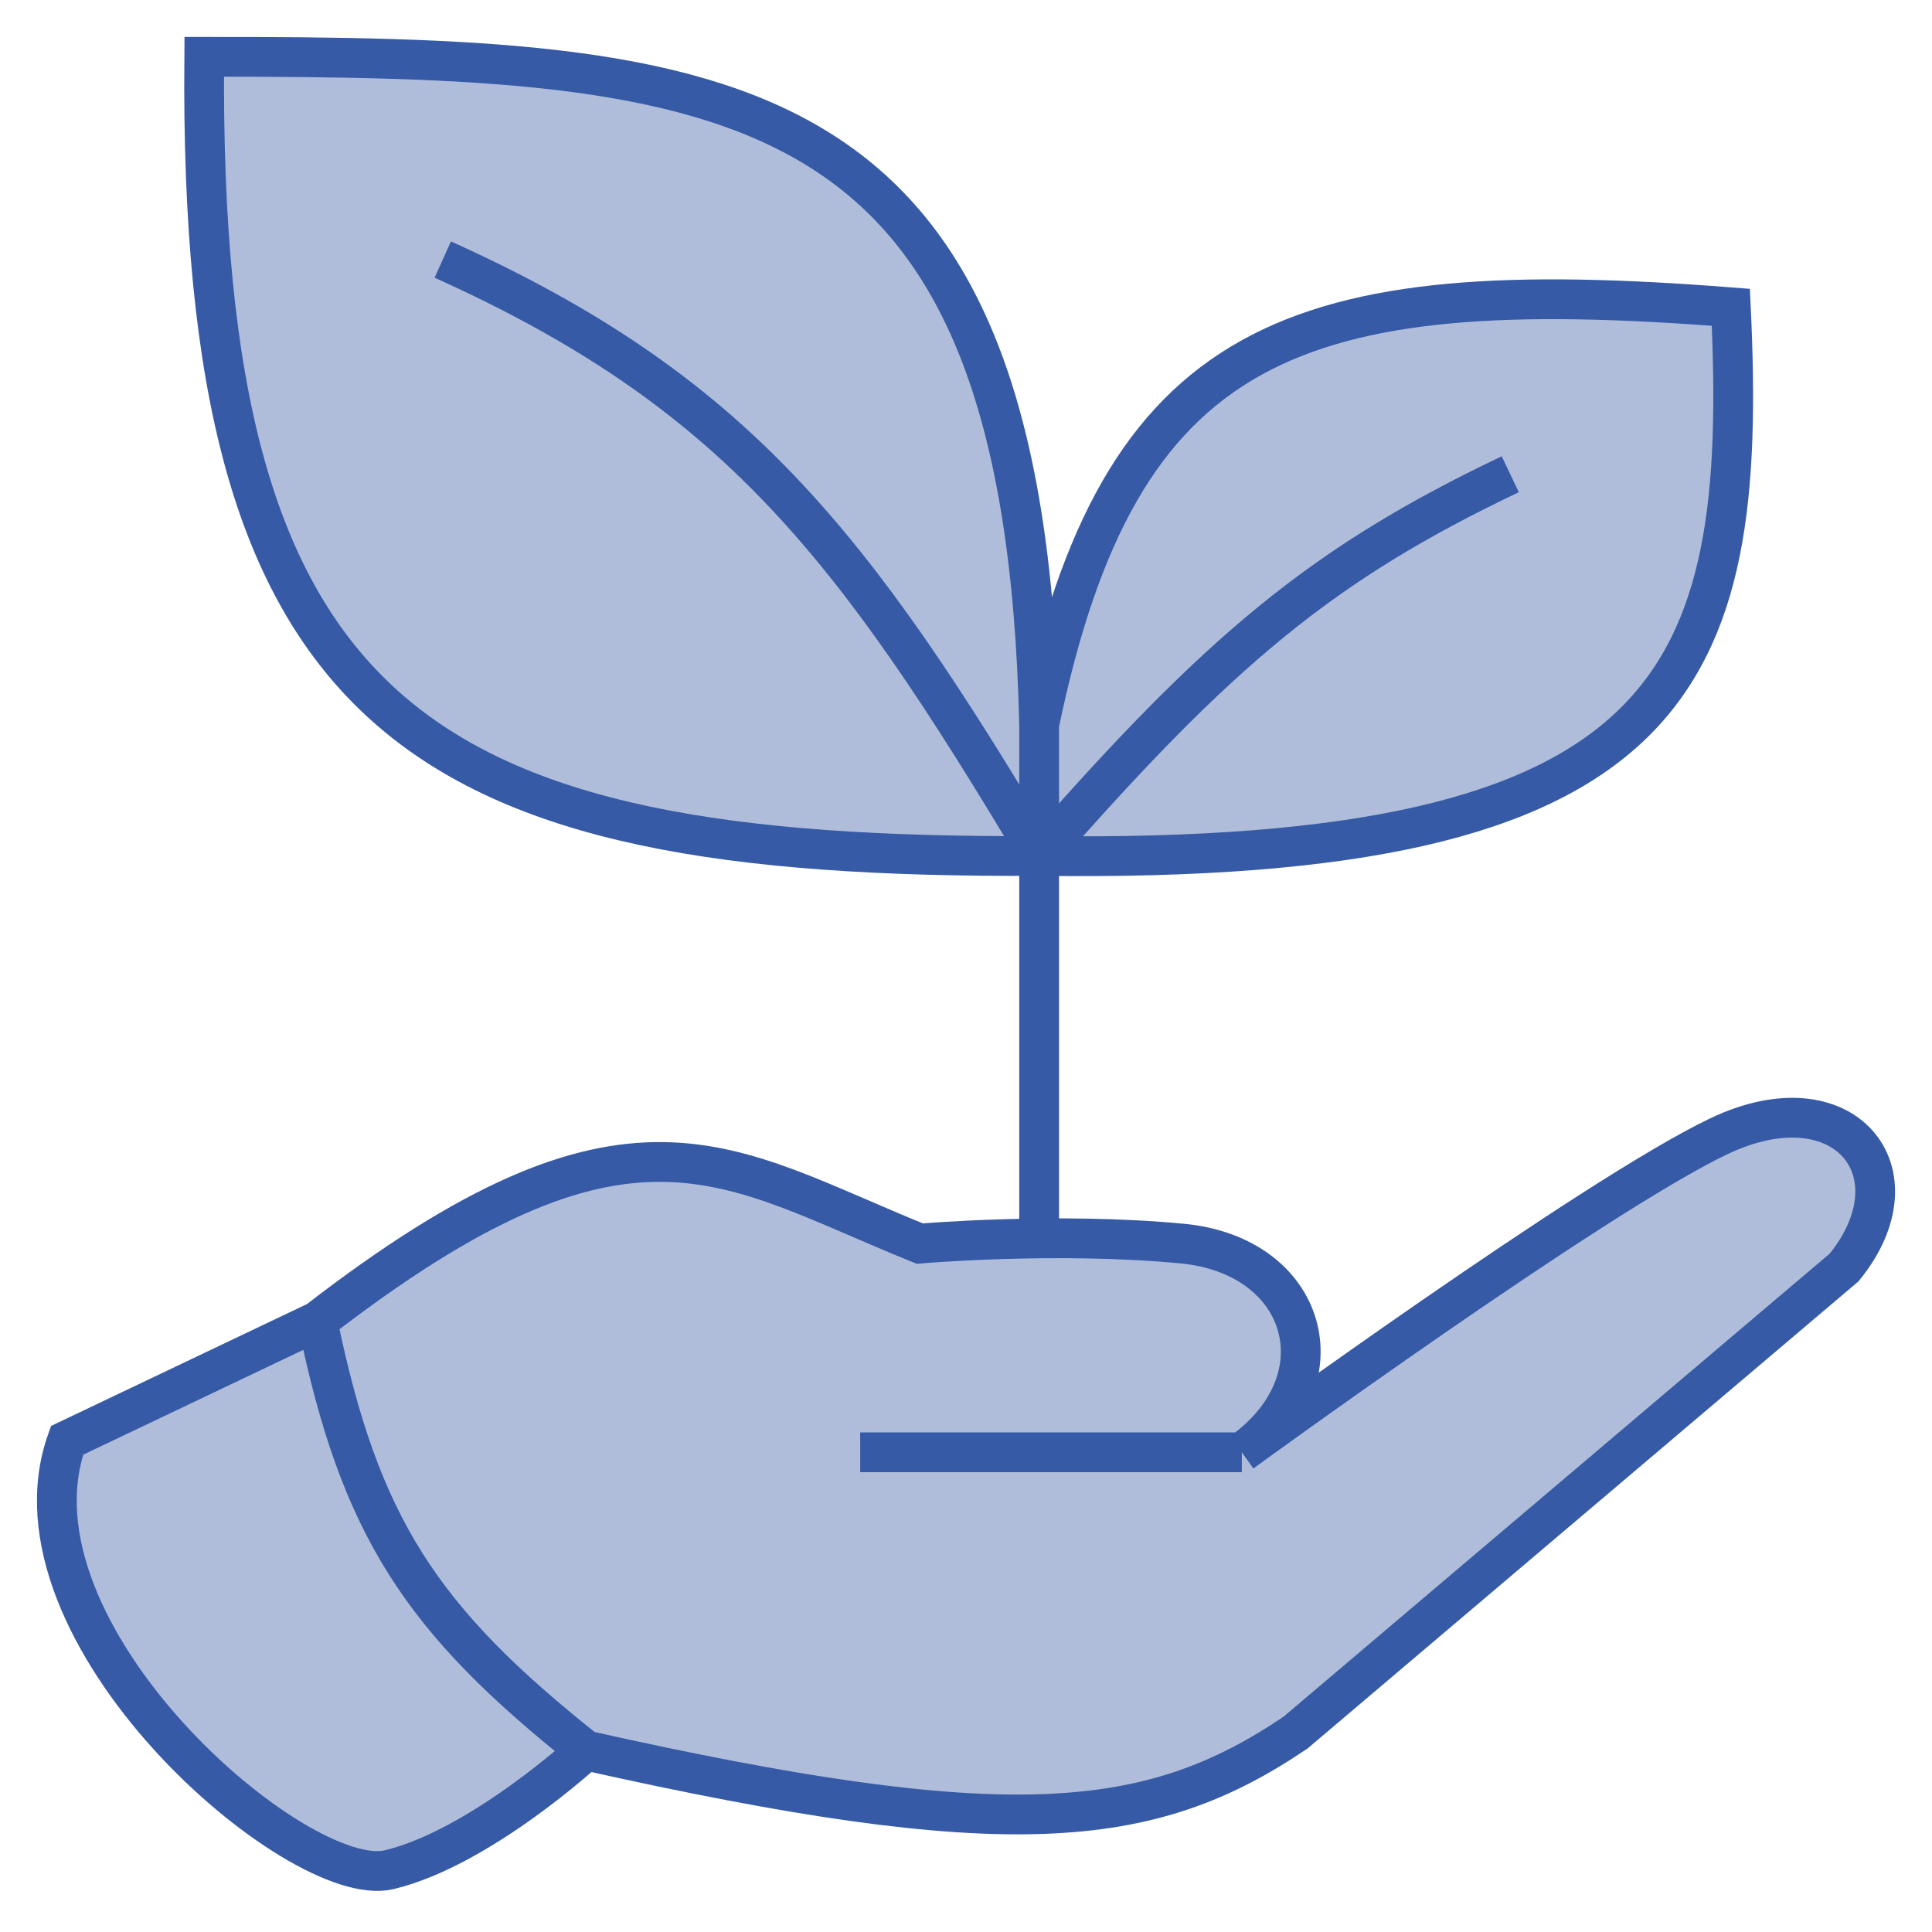 <?xml version="1.0" encoding="UTF-8"?> <svg xmlns="http://www.w3.org/2000/svg" width="34" height="34" viewBox="0 0 34 34" fill="none"><path d="M18.287 12.754C19.698 5.938 22.762 4.803 30.46 5.408C30.772 11.973 29.56 15.215 18.287 15.063C7.302 15.123 3.492 12.671 3.594 1C13.064 0.994 18.029 1.414 18.287 12.754Z" fill="#AFBDDB"></path><path d="M18.287 21.78V12.754M18.287 12.754C19.698 5.938 22.762 4.803 30.46 5.408C30.772 11.973 29.56 15.215 18.287 15.063M18.287 12.754V15.063M18.287 12.754C18.029 1.414 13.064 0.994 3.594 1C3.492 12.671 7.302 15.123 18.287 15.063" stroke="#365AA6" stroke-width="0.7"></path><path d="M26.578 8.346C23.278 9.917 21.462 11.433 18.287 15.063C14.997 9.544 12.91 6.875 7.792 4.568" stroke="#365AA6" stroke-width="0.7"></path><path d="M21.895 25.529C22.428 25.141 28.15 20.996 30.25 19.996C32.454 18.946 33.819 20.625 32.454 22.305L22.799 30.491C20.222 32.235 17.709 32.462 10.31 30.805C10.31 30.805 8.449 32.521 6.847 32.904C5.244 33.288 -0.034 28.744 1.18 25.348L5.587 23.249C11.104 18.984 12.755 20.502 16.187 21.885C16.187 21.885 18.601 21.675 20.805 21.885C22.992 22.093 23.629 24.247 21.895 25.529Z" fill="#AFBDDB"></path><path d="M15.138 25.558H21.854M21.854 25.558C21.854 25.558 28.046 21.045 30.25 19.996C32.454 18.946 33.819 20.625 32.454 22.305L22.799 30.491C20.222 32.235 17.709 32.462 10.31 30.805M21.854 25.558C23.639 24.28 23.009 22.095 20.805 21.885C18.601 21.675 16.187 21.885 16.187 21.885C12.755 20.502 11.104 18.984 5.587 23.249M10.31 30.805C10.31 30.805 8.449 32.521 6.847 32.904C5.244 33.288 -0.034 28.744 1.18 25.348L5.587 23.249M10.31 30.805C7.409 28.503 6.332 26.871 5.587 23.249" stroke="#365AA6" stroke-width="0.7"></path></svg> 